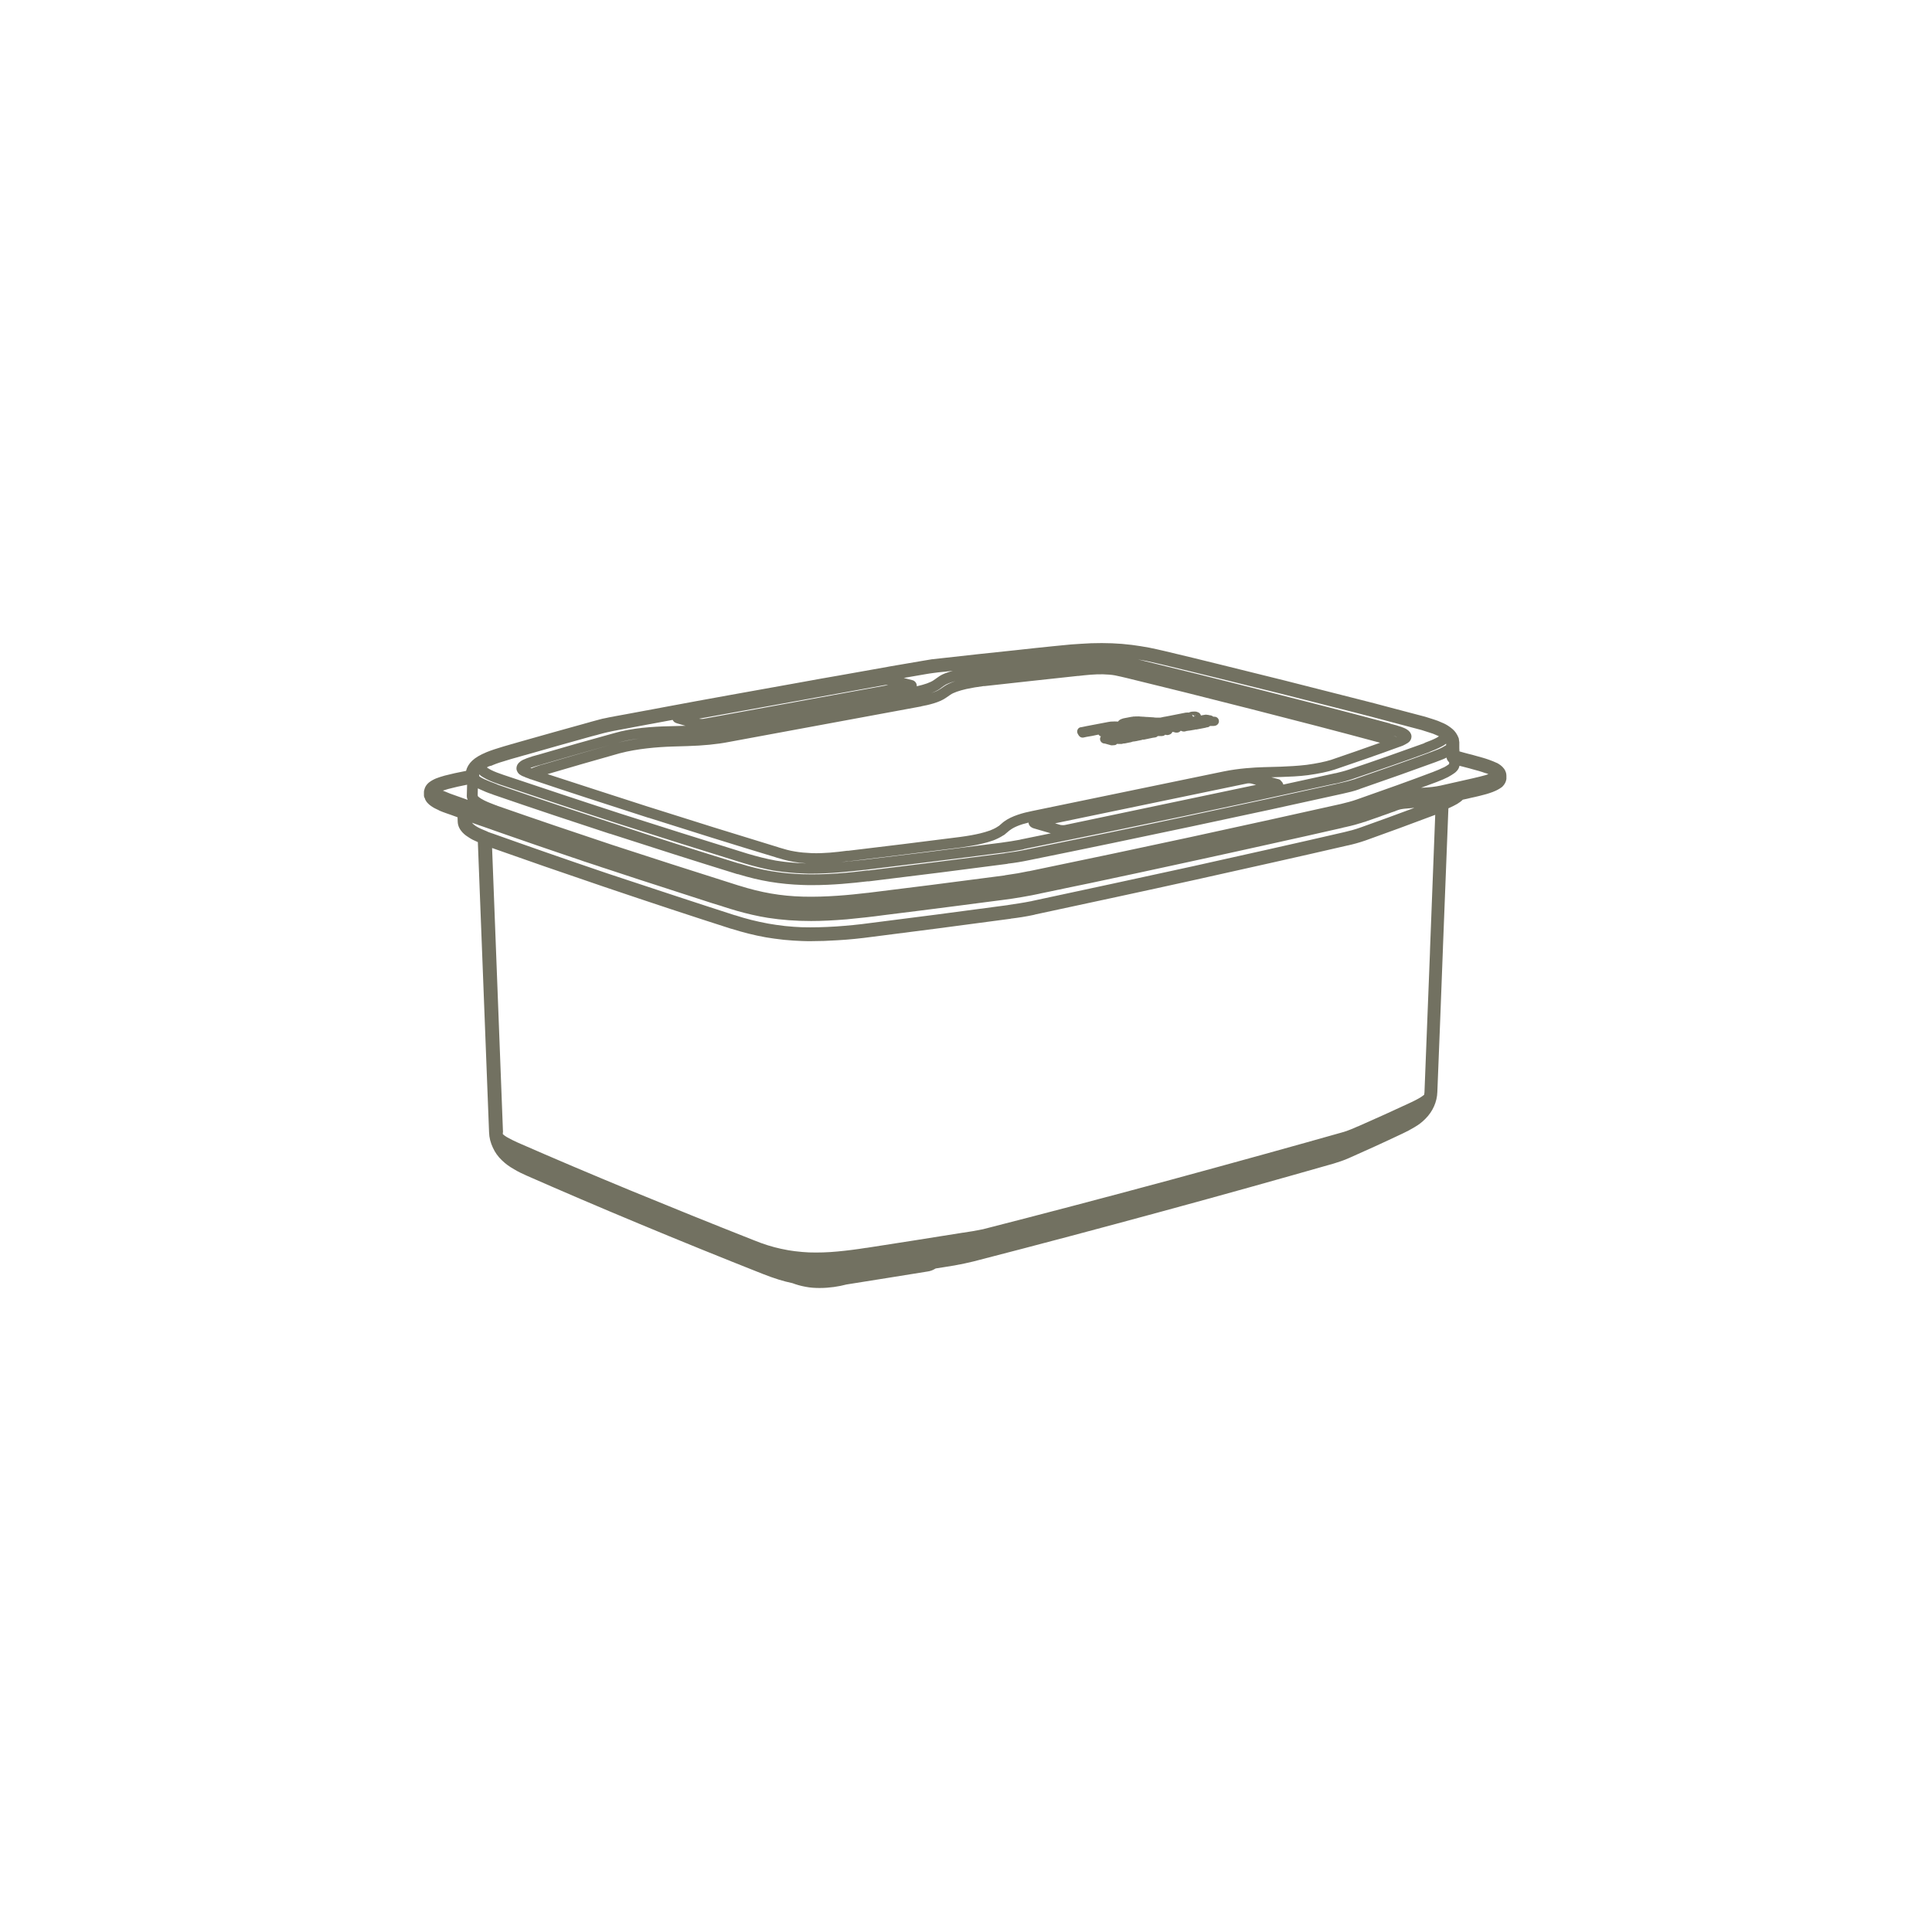 <?xml version="1.0" encoding="UTF-8"?><svg id="a" xmlns="http://www.w3.org/2000/svg" viewBox="0 0 1275.6 1275.6"><path d="M541.3,850.4c-3.3,0-6.4-.2-9.4-.8-3.4-.6-6.3-1.5-8.7-2.4-5.8-1.2-12-3.1-19.6-6.1-27.6-10.9-54.9-22-81.3-33-27.9-11.6-52.3-22.1-74.6-31.9-2.7-1.2-5.5-2.5-8.3-4.2-3.2-1.8-5.6-3.6-7.9-5.8-2.7-2.5-4.7-5.4-6.1-8.5-1.5-3.2-2.4-6.5-2.5-10.2l-7.4-191.5c-2.4-1-4.4-2-6-3.1-1.8-1.1-7.1-4.5-7.3-10.4,0-.9-.1-1.9-.1-2.9-1-.4-2.4-.9-4.4-1.6l-2.9-1c-1.6-.5-3.2-1.2-4.7-1.8,0,0-.1,0-.1-.1l-.6-.3c-1.2-.6-2.7-1.2-4-2.1-1.2-.8-3-2-4.2-4-.3-.5-.6-1-.7-1.6-.1-.1-.1-.3-.2-.4,0,0,0-.1-.1-.1l-.1-.3c-.2-.5-.2-.9-.2-1.4v-1.8c0-.3,0-1,.3-1.8,.3-1.4,1.1-2.8,2.1-3.8,1.6-1.7,3.9-2.8,5.5-3.5,1.6-.6,3.5-1.3,5.8-1.9,4.2-1.1,8.8-2.1,13.5-3l.5-.1h.1c.6-2.5,2-4.8,4-6.7,2.2-2.1,5.3-3.9,9.6-5.7,3.2-1.3,7-2.5,11-3.7,.9-.3,3.2-.9,5.5-1.6l.4-.1c2.2-.6,4.3-1.2,5.2-1.5,14.6-4.1,29.6-8.4,44.6-12.5,.9-.3,1.8-.5,2.8-.8,.9-.2,1.8-.5,2.6-.7,.4-.1,1-.3,1.5-.4,.4-.1,.8-.2,1.1-.3,1.3-.4,2.5-.6,3.5-.8,1.8-.4,3.7-.8,5.6-1.1l.9-.2,6.6-1.2c4.8-.9,9.7-1.8,14.5-2.7h.1c3.9-.7,7.8-1.5,11.7-2.2,28.2-5.3,57-10.4,84.8-15.4l7.2-1.3c7.5-1.4,15-2.7,22.5-4s15-2.7,22.5-4c3.4-.6,6.8-1.2,10.1-1.8l1-.2c3.7-.6,7.4-1.3,11.1-1.9,1.8-.3,9.4-1.6,11.1-1.9l3-.5c1-.2,2-.3,3-.5,2.3-.3,4.3-.5,6.4-.7,15.9-1.8,32.4-3.6,48.9-5.3,4.2-.5,8.5-.9,12.8-1.4,3.9-.4,7.7-.8,11.6-1.2,2.1-.2,4.1-.4,6.1-.6,2.1-.2,4.1-.4,6.2-.6,4.4-.3,8.8-.6,13.2-.8,9.6-.3,18.1,0,26.9,1.1,3.8,.5,7.6,1.1,11.4,1.8,3.4,.7,6.6,1.4,10,2.2,12.3,2.9,25,6,37.5,9.1,26.6,6.5,54.9,13.6,89.2,22.4,8.1,2,16,4.1,22.7,5.9l22.8,6c2,.6,3.9,1.2,5.7,1.8,2,.6,3.7,1.3,5.2,2,1.8,.7,3.5,1.6,4.9,2.6,1.6,1.1,3.3,2.4,4.6,4.3,.7,1,1.3,2.2,1.8,3.5,.1,.2,.1,.4,.1,.6s.1,.4,.1,.6v.1c0,.2,.1,.5,.1,.7,.1,.3,.1,.6,.1,.9v3.6c0,.7,.1,1.5,.1,2.2h0c.9,.3,1.9,.5,2.8,.8,2,.5,3.9,1.1,5.8,1.5l2.1,.6c2.9,.8,6,1.6,9,2.7,1.7,.6,3.4,1.3,4.9,2h.1c1.5,.8,3.4,2,4.7,3.8,0,0,0,.1,.1,.1,1,1.5,1.5,3,1.5,4.5v2c0,.2,0,.5-.1,.7-.3,1.7-1.1,2.8-1.6,3.5s-1.2,1.4-1.9,1.8l-.9,.6c-.7,.5-1.5,.8-2,1.1l-.4,.2c-1.4,.7-2.9,1.2-4.4,1.7l-1.9,.6c-1.6,.4-3,.8-4.6,1.2-1.9,.5-3.9,.9-5.7,1.3-.9,.2-1.7,.4-2.5,.6-.9,.2-1.9,.4-2.8,.6-1,1-2.2,1.9-3.7,2.8-1.6,.9-3.5,1.9-5.8,2.9-1.2,30.6-2.4,61.3-3.6,91.9v.3c-1.2,31.7-2.4,63.4-3.7,95.1-.2,6.5-3,12.8-7.8,17.6-1.3,1.3-2.4,2.3-3.6,3.2-1.2,.9-2.4,1.7-3.8,2.5-2.5,1.5-5.3,3-7.5,4-13.7,6.5-25,11.6-35.4,16.2-3.5,1.6-7.3,2.8-10.2,3.7-36.1,10.3-73.5,20.8-114.4,31.9-39,10.6-79.4,21.4-123.7,32.8-3.6,.9-7.5,1.7-12.3,2.6-2.3,.4-4.6,.7-6.8,1.1-1.9,.3-3.8,.6-5.7,.9-1.8,1.1-3.6,1.8-5.3,2-16.9,2.7-35.2,5.7-53.7,8.6-4.8,1.3-11.2,2.3-17.5,2.3Zm-209.3-101.6c.8,.8,1.9,1.5,2.7,2,2.3,1.3,4.9,2.6,7.4,3.7,23.5,10.3,47.8,20.6,74.4,31.6,26,10.7,53.4,21.8,81.3,32.8,6.4,2.6,12.2,4.4,17.8,5.6,3.7,.8,6.5,1.3,9.2,1.6,3.5,.4,6.5,.7,9.3,.8,3.1,.1,6.3,.1,9.4,0,3.1-.1,6.3-.3,9.4-.6,6.4-.6,12.7-1.4,18.9-2.4h.3c20.8-3.2,42.3-6.6,63.5-10h.1c4.5-.6,8.8-1.4,13.3-2.3,38.4-9.8,79-20.5,123.9-32.6,44.9-12.2,81.3-22.3,114.5-31.7,3.6-1.2,6.5-2.4,9.1-3.6h.1c11.8-5.2,23.6-10.5,35.1-15.9,2.1-1,4.5-2.2,6.4-3.4,.9-.6,1.6-1.1,2.2-1.6,.1-.6,.1-1.1,.2-1.6,1.2-30.6,2.4-61.1,3.6-91.7l.1-3.4c1.1-29.4,2.3-58.7,3.4-88.1-15.7,5.9-31.1,11.6-46,16.9-4.3,1.5-8.5,2.6-11.7,3.3h-.1c-33.2,7.7-67.1,15.2-99.8,22.5h0c-35.6,7.9-71.7,15.6-106.6,23.1l-.2,.1c-.1,0-.3,0-.4,.1-5.5,1.2-11,2-15.2,2.5-.1,0-.2,0-.3,.1-33.4,4.5-63.2,8.4-91.1,11.9-8.1,1.1-15.9,1.9-23.3,2.3-6.1,.4-11.8,.6-17.4,.6-2.1,0-4.1,0-6.1-.1-3.6-.1-7.4-.4-11.9-.8-4.4-.5-8.2-1-11.7-1.6-7.9-1.4-15.3-3.3-22.6-5.6-.1,0-.3-.1-.5-.1-25-8-51.7-16.8-83.9-27.7h0c-28.3-9.6-51.9-17.8-73.9-25.6l7.2,187.7c-.2,.1-.1,.6-.1,1.2Zm152.9-144.6c.2,0,.3,.1,.5,.1,7,2.3,14.2,4.1,21.8,5.5,3.3,.6,6.9,1.1,11.1,1.6,4.2,.4,7.7,.7,11.1,.8,7.3,.2,14.7,0,22.7-.5,7.1-.5,14.8-1.2,22.7-2.3h0c27.8-3.5,57.4-7.3,90.6-11.8,.1,0,.2,0,.3-.1,4.2-.6,9.7-1.4,15.2-2.5,.1,0,.3,0,.4-.1,34.9-7.5,71-15.2,106.5-23,32.7-7.3,66.6-14.8,99.8-22.5h0c3-.7,7-1.7,10.8-3.1,11.5-4.1,23.4-8.4,35.4-12.9-.8,0-1.5,.1-2.3,.2l-3.8,.3c-.8,.1-1.8,.2-2.8,.4-.7,.2-1.3,.3-1.8,.5-.2,.1-.3,.1-.5,.2-.5,.1-.9,.3-1.5,.6-.1,0-.2,.1-.3,.1-.7,.2-1.4,.5-2.1,.7-.8,.3-1.6,.6-2.4,.9-1.4,.5-2.8,1-4.3,1.5l-.2,.1c-1.5,.5-3,1.1-4.6,1.6-.8,.3-1.5,.5-2.3,.8s-1.6,.6-2.3,.8c-.7,.3-1.6,.6-2.5,.8-.7,.2-1.6,.6-2.6,.8-2,.6-3.9,1.2-5.8,1.6-1,.2-2,.5-3,.7s-1.9,.4-2.9,.7c-13.6,3.1-31.3,7.1-49.1,11-14.2,3.2-28.7,6.3-42.7,9.4l-22.1,4.8-22.2,4.8c-4.7,1-9.4,2-14.1,3-10.3,2.2-20.9,4.5-31.4,6.6-1.7,.4-3.4,.7-5.1,1.1l-.6,.1c-1.9,.4-3.8,.8-5.7,1.2-1,.2-3.4,.7-5.8,1.2l-.8,.2c-2.1,.4-4.1,.8-4.9,1-4.1,.8-8.4,1.5-12.8,2.2-2.6,.4-11.1,1.5-13.5,1.8-15.7,2.1-31.8,4.1-47.3,6.1l-24,3c-1.5,.2-3.8,.5-6.1,.8-2.2,.3-4.4,.5-6,.7-4.4,.5-8.6,.9-12.6,1.3-8.5,.7-16.2,1.1-23.5,1.1-10.1,0-19.5-.7-28.5-2.1-6.9-1.1-13.7-2.7-20.4-4.6-2.8-.8-5.7-1.7-8.5-2.6-1.4-.5-2.7-.9-4.1-1.3-1.5-.5-2.8-.9-4.2-1.3-7.9-2.6-15.9-5.1-23.8-7.7-7.8-2.5-15.6-5.1-23.5-7.6l-22.8-7.5c-1.6-.5-3.2-1-4.8-1.6-2.1-.7-4.2-1.4-6.4-2.1-1.9-.6-3.8-1.2-5.6-1.9-1.9-.6-3.6-1.2-5.4-1.8-16.1-5.4-30.1-10.3-42.8-14.7-3.3-1.2-6.6-2.3-10-3.5l-.2-.1c-3.5-1.2-6.9-2.4-10.4-3.6-.8-.3-1.7-.6-2.5-.9,.4,.5,1.2,1.3,2.7,2.3,1.7,1.1,4.2,2.2,7.2,3.4,.3,.1,.6,.3,.8,.4,.8,.3,1.6,.6,2.5,.9h.1c22.7,8.1,47,16.6,76.5,26.6,32.1,10.6,58.6,19.4,83.5,27.4Zm181.9-.8h0Zm-179-18.7c.1,0,.3,.1,.4,.1,14.3,4.5,27.2,6.8,42,7.2,15.3,.4,30.8-1.1,42.6-2.5h.2c26.5-3.2,55.2-6.9,90.3-11.5,.2-.1,.5-.2,.8-.2,5.8-.8,10.4-1.6,14.5-2.5,.3-.1,.5-.1,.8-.1,38.6-8,73.3-15.3,106.1-22.4,37.3-8.1,70-15.3,99.9-22,3.7-.9,7.2-1.8,10.3-2.9,19.4-6.8,35.4-12.5,50.4-18.2,2.9-1.1,5.2-2.1,7-3h.1c1-.5,2-1.1,2.8-1.7,0,0,.1-.1,.2-.1,.3-.2,.5-.5,.6-.6v-1c-.9-.8-1.6-1.9-1.7-3.1-2.1,1.1-4.5,1.9-6.6,2.7l-.2,.1c-15.3,5.6-31.7,11.4-50.2,17.8-.1,.1-.2,.1-.4,.2-3.5,1.3-7.4,2.2-11,3-31,6.9-63.7,14-100.1,21.7h0c-34.9,7.4-70.9,14.9-107,22.2h0c-4.8,1-9.4,1.8-14,2.3-.3,.1-.5,.2-.8,.2-28.1,3.7-57.9,7.5-91.1,11.5h-.9c-10,1.2-23.1,2.5-36.4,2.5-2.2,0-4.4,0-6.4-.1-15.1-.5-28.3-2.7-42.6-7.1-.2,0-.5-.1-.7-.1-27.2-8.4-55.4-17.4-83.8-26.6-.2,0-.3-.1-.5-.1-21.1-6.9-48.9-16.1-76.7-25.7-.3-.1-.5-.2-.7-.3-2.8-.9-5.7-2.1-8-3.2-.5-.2-1-.5-1.5-.7l-.1,4.4c0,.2,.1,.4,.1,.7,.1,.2,.4,.5,1.1,1,.4,.3,1.4,1,3.2,1.9,2.2,1.1,4.9,2.1,7.2,3l.9,.3c.1,0,.3,.1,.4,.2,24.6,8.6,50.2,17.3,76.1,25.9,24.8,8.1,51.4,16.7,83.4,26.8Zm.1-14.6c.2,0,.5,.1,.7,.1,14,4.4,26.8,6.5,41.5,7,15.1,.5,30.7-1,42.6-2.5h.9c32.6-4,61.9-7.7,89.5-11.3,.3-.1,.5-.2,.8-.2,4.7-.6,9.4-1.3,14.3-2.4,36.1-7.3,72.1-14.7,107-22.2,36.4-7.7,69.1-14.8,100-21.7,3.2-.7,6.6-1.6,9.7-2.6,.1-.1,.3-.1,.4-.2,18.6-6.4,35.2-12.2,50.5-17.9l.2-.1c2.2-.8,4.7-1.8,6.6-2.8l.1-.1c.7-.4,1.4-.8,2.1-1.2v-1c-.9,.7-1.7,1.3-2.6,1.7-2.9,1.6-6.4,3-8,3.6-.2,.2-.5,.3-.8,.4-15.8,5.8-32.9,11.7-50.6,17.7-3.3,1.1-6.8,2-10.1,2.8-.3,.1-.6,.1-.9,.1-37,8.1-69.5,15.1-99.1,21.3-.1,0-.2,0-.4,.1-32.7,6.9-67.3,14-105.9,21.8-.2,.1-.5,.2-.8,.3-4.2,.8-8.7,1.6-13.8,2.2-33.8,4.4-63.5,8-90.6,11.3h-.3c-10.5,1.2-22.9,2.5-35,2.5-1.7,0-3.3,0-4.9-.1-7-.2-13.6-.9-20.1-1.9-6.4-1.2-12.9-2.8-19.6-4.8h0c-30.4-9.4-57.9-18.1-84.1-26.5-27.2-8.8-54.1-17.8-76.8-25.4h-.1l-.2-.1c-2.8-1-6.3-2.2-9.1-3.7-.8-.4-1.6-.9-2.5-1.4-.7-.4-1.4-.9-2.1-1.7v1.3c.1,.1,.2,.2,.3,.2,.9,.7,2.1,1.3,3.2,1.8,2.4,1.1,5.3,2.2,8,3.2,.3,.1,.5,.2,.8,.4,27.5,9.5,54.8,18.5,75.6,25.3,.1,0,.3,.1,.4,.1,28.1,9.4,56.2,18.3,83.2,26.6Zm-166.4-63.4c.2,.1,.4,.3,.7,.5,.7,.4,1.3,.8,1.9,1.1,2.5,1.3,5.7,2.4,8.3,3.3l.3,.1c22.7,7.6,49.6,16.6,76.7,25.4,26.3,8.4,53.7,17.1,84.1,26.5,6.4,1.9,12.7,3.5,18.8,4.6,6.1,1,12.4,1.6,19.1,1.8h.8c-3-.2-5.7-.5-8.3-1-4.2-.7-7.6-1.7-11.6-2.9l-.2-.1c-28.5-8.6-56.6-17.4-83.6-26-.2,0-.3-.1-.5-.1-29.5-9.5-53.9-17.4-76.7-25.1-.2-.1-.4-.1-.5-.2-.6-.1-1.1-.2-1.5-.5-.6-.2-1.2-.4-1.9-.7h-.1l-.6-.3c-.4-.2-.8-.3-1.2-.5-.4-.1-.8-.3-1.3-.6-.1-.1-.2-.1-.3-.2-.6-.3-1-.6-1.2-.8h0c-1.5-1.5-1.8-3-1.7-4,.1-1.6,.9-3,2.5-4.2,1.1-.9,2.6-1.5,3.7-1.9l.4-.2c2.4-.9,5.3-1.8,7.4-2.3,.1,0,.2-.1,.4-.1,17.4-5.1,34.2-9.9,49.9-14.2,11.8-3.5,26.1-4.4,36.1-4.6l10.7-.3h.5l-5.8-1.7h0c-.1,0-.2,0-.2-.1-.5-.1-1-.4-1.4-.7l-.3-.3h0c-.3-.3-.6-.7-.8-1.1-1.1,.2-2.1,.4-3.2,.6-3.9,.7-7.8,1.5-11.8,2.2h-.1c-4.8,.9-9.6,1.8-14.4,2.7l-7.5,1.4c-1.8,.3-3.6,.7-5.3,1.1h-.1c-1,.2-1.9,.4-2.6,.6-.4,.1-1,.3-1.5,.4-.4,.1-.8,.2-1.1,.3h-.1c-.9,.3-1.9,.5-2.8,.8h-.1c-.9,.2-1.8,.5-2.7,.7-14.9,4.1-29.9,8.4-44.3,12.5h-.1c-1,.3-3.3,.9-5.6,1.6-2.3,.6-4.5,1.3-5.5,1.6-3.8,1.1-7.3,2.2-10.1,3.4l-.6,.3h-.1c-1.8,.4-2.6,.8-3,1.2Zm237.9,62c-1.3,.2-2.7,.3-4.1,.5,5-.4,9.9-1,14.5-1.5h.2c27.2-3.2,56.9-6.9,90.9-11.3,4.6-.6,8.8-1.3,12.6-2,.2-.1,.5-.2,.7-.2,6.6-1.3,13.2-2.7,19.6-4l-11.3-3.3c-.5-.1-1-.4-1.5-.7-.3-.2-.5-.4-.8-.6-.2-.2-.3-.3-.4-.5-.5-.7-.7-1.4-.7-2-5.6,1.3-9.9,3.1-12.4,5.1h-.1l-.1,.1-3.2,2.7c-.2,.2-.5,.4-.8,.5-2.1,1.4-4.7,2.6-6.5,3.3-2.5,.9-4.9,1.6-7.1,2.1-4,1-8.6,1.8-14.2,2.6-24.9,3.2-50.2,6.2-74.6,9.2h-.7Zm-129.7-35.5c.1,0,.3,.1,.4,.1,27,8.6,55.2,17.4,83.8,26.1l.2,.1c3.7,1.1,6.9,2.1,10.8,2.7,3.4,.6,7,.9,11.3,1.1,8.1,.2,15.5-.6,23.1-1.6h.8c24.2-2.9,49.1-5.9,73.8-9.1,5.3-.7,9.7-1.5,13.4-2.4,2-.5,4.2-1.1,6.4-1.9,.8-.3,3.7-1.5,5.3-2.7,.1-.1,.2-.2,.4-.2l2.9-2.5c.2-.2,.5-.4,.8-.6,4.9-3.6,12.6-5.7,18.2-6.8l126.8-26.2c9.8-2,19.8-2.6,26.5-2.8h.1l10.9-.3c5.1-.2,11.1-.5,17-1.2,6.6-.9,12-2,16.2-3.3,11.7-4,22.4-7.7,32.4-11.3-27.4-7.4-55.9-14.8-84.6-22.1-30.9-7.9-57.8-14.6-82.5-20.6h0c-2.5-.6-5.1-1.2-8-1.8-2.2-.4-4.7-.6-7.9-.7-5.5-.1-11.2,.5-16.3,1.1h-.5c-20.2,2.2-41,4.4-61.4,6.7h-.7c-4,.5-7.9,1.2-11.2,1.9-4.8,1.1-8.6,2.4-10.6,3.8l-2.9,2c-4.3,3.1-11.8,4.8-16.2,5.6-.2,.1-.4,.2-.7,.2l-126.6,23.4c-7.7,1.5-16.9,2.4-27.3,2.7l-10,.3c-9.5,.3-23.1,1.4-34.4,4.4-.1,0-.2,.1-.4,.1-17.6,5-32.4,9.2-47.5,13.7,20.6,6.7,42.4,13.8,68.2,22.1Zm270.6,11.5c.7,.1,1.9,.2,2.8,0l126.2-26.5-3.3-.9c-.5-.1-1.8-.2-2.7,0l-126.7,26.3,3.7,1.1Zm-402.8-20.6c.2,0,.4,.1,.6,.2,3.6,1.3,7.1,2.5,10.7,3.8-.1-.4-.3-.7-.4-1.1-.1-.1-.1-.3-.1-.5s-.1-.5-.1-.8v-.1l.2-7.5c-4.3,.8-8.6,1.8-12.4,2.8-1.3,.4-2.5,.8-3.6,1.1,1.6,.7,3.6,1.5,5.1,2.1Zm17.8,1.6h0Zm644.9-15.2c-1.2,.9-2.5,1.6-3.7,2.3l-.1,.1c-2.1,1.1-4.7,2.2-7.8,3.4-3.4,1.3-6.8,2.5-10.3,3.8h.4c5.1-.2,9.1-.7,12.3-1.4l21.7-4.9c2.6-.6,5.5-1.3,8-2,.6-.2,1.3-.4,2-.7-.6-.3-1.3-.5-2-.7h-.1c-2.7-1-5.6-1.8-8.3-2.5-.7-.2-1.4-.4-2.1-.6-1.9-.5-3.8-1-5.8-1.5-.3-.1-.5-.1-.8-.2-.4,2.5-2.4,4.2-3.4,4.9Zm-114.4,5.1c.8,.7,1.3,1.5,1.5,2.4,10.9-2.4,22.1-4.8,33.9-7.4,.2-.1,.5-.1,.7-.1,2.8-.7,5.8-1.4,8.7-2.4,17.3-5.8,34-11.7,49.5-17.3,.3-.2,.6-.3,.9-.5,2.3-.8,5.5-2.1,7.9-3.4,0,0,.1,0,.1-.1,.4-.2,.7-.4,1-.7-.5-.3-1.1-.5-1.6-.7q-.1,0-.2-.1c-1.2-.6-2.6-1.1-4.3-1.6-1.8-.6-3.6-1.2-5.3-1.7l-22.7-6c-6.7-1.8-14.6-3.9-22.6-5.9-34.3-8.8-62.6-15.9-89.2-22.4-12.5-3.1-25.1-6.1-37.4-9.1-3.4-.8-6.5-1.5-9.7-2.2-1.8-.3-3.7-.7-5.6-1,29.3,7.1,55.7,13.7,80.9,20.1,31.3,7.9,59.1,15.1,84.9,22,.2,.1,.5,.1,.7,.3l.7,.2c2,.5,4.3,1.1,6.2,1.8h.1c1.2,.5,2.8,1,4,1.8,1.8,1.1,2.8,2.6,3,4.2,.1,.9,0,2.6-1.7,4.2h0s-.1,.1-.2,.1c-.6,.6-1.4,.9-1.9,1.2l-.1,.1c-.7,.4-1.3,.6-1.8,.9-.5,.2-1.1,.4-1.6,.6-.3,.1-.6,.2-.9,.3-.3,.1-.5,.2-.8,.3h0c-.1,0-.2,.1-.3,.1-12.5,4.6-26.1,9.3-41.4,14.5-4.6,1.5-10.5,2.7-17.6,3.7-6.1,.8-12.3,1-17.6,1.2h-.1l-6.5,.2,4.6,1.2h0c.4,.1,.8,.3,1.2,.5h0c.2,.3,.4,.5,.6,.7Zm-495.6-8.6c.2,.1,.5,.2,.7,.3,1.3-.6,2.7-1.1,3.6-1.4,1.7-.6,3.3-1.1,4.7-1.4,13.7-4.1,27.2-8,42.8-12.4-14.4,4-29.6,8.3-45.2,12.9-.2,0-.3,.1-.5,.1-1.8,.5-4.2,1.2-6.1,1.9Zm71.7-19.4c-4.7,.6-9.4,1.5-13.8,2.7h0c4.4-1.1,9.1-2,13.8-2.7Zm497.9-1.9c.7,.2,1.5,.5,2.2,.8h.2c-.7-.3-1.6-.6-2.4-.8Zm31-.2h0Zm-488.7-10.9c.7,.1,1.7,.1,2.2,0l122.1-22.3h-.1c-.3-.1-1.5-.1-2,0h-.1l-122.6,22.2,.5,.1q-.1,0,0,0Zm158.1-19.6h0c-1.5,1-3.4,1.9-5.4,2.6,2.6-.8,4.6-1.7,5.8-2.6h.1l2.9-2h0c1.8-1.2,4.2-2.3,7.2-3.3-2.8,.8-5.7,1.7-7.4,3h-.1l-3.1,2.3h0Zm-18.1-6c1.8,.3,3.2,1.9,3.2,3.8v.3c5.3-1.2,8.9-2.5,11-3.9l3-2.1c2.6-2,6.2-3.2,9.8-4.2-2.1,.2-4.2,.5-6.3,.7h-.2c-2.1,.2-4,.4-6.1,.7l-2.9,.4c-1,.2-2,.3-3,.5-1.6,.3-9.2,1.6-11,1.9-1,.2-2,.3-2.9,.5l5.4,1.4q-.1,0,0,0Zm109-2.7h0q.1,0,0,0Zm0,0h0Zm23.3,45.8h-.3c-.6,0-1-.1-1.4-.3h-.1c-.2-.1-.5-.1-.7-.2-.4-.1-.7-.2-1.1-.3-.2-.1-.5-.1-.7-.2-.3-.1-.6-.2-.9-.2h-.1c-1.5-.1-2.8-1.4-2.8-3,0-.7,.2-1.3,.6-1.7-.7-.2-1.2-.6-1.6-1.2-.8,.2-1.6,.3-2.4,.5-1.2,.3-2.5,.5-3.7,.7s-2.4,.4-3.6,.7c-.2,0-.4,.1-.6,.1h-.2c-.8,0-1.6-.3-2.1-.9l-.1-.1c-.1-.1-.4-.4-.6-.8,0,0-.1-.1-.1-.2-.7-.9-.9-2.1-.5-3.1,.4-1.1,1.4-1.8,2.6-1.8,.5-.1,1-.2,1.5-.3,.6-.1,1.3-.3,1.9-.4l14.2-2.7c.3-.1,.5-.1,.6-.1h.1c.7-.2,1.3-.2,1.8-.2,1.1-.1,2.6-.1,4.1,0,.4-.7,1.2-1.3,2.3-1.7,.4-.1,.7-.2,1.2-.4,.4-.1,.9-.2,1.5-.3,.4-.1,.7-.1,1.1-.2,.3-.1,.7-.1,1-.2,.4-.1,.9-.2,1.6-.3,.3,0,.5-.1,.8-.1,.1,0,.3,0,.4-.1h.3c1.1-.1,2.3-.1,3.4-.1,.3,0,.7,0,1,.1,.5,0,1,0,1.5,.1h.7c1,.1,2,.2,3,.2,1,.1,2,.1,3,.2,.3,0,.6,0,1,.1,.6,.1,1.2,.1,1.8,.1h2.3c.2,0,.3-.1,.5-.1s.3-.1,.5-.1c.9-.2,1.7-.4,2.6-.5,.9-.2,1.7-.3,2.6-.5l10.6-2.1h.4c.6-.1,1.1-.1,1.6,0,.3-.2,.6-.3,1-.4,.2-.1,.5-.1,.8-.2,.8-.1,1.6-.1,2.2-.1,.3,0,.9,0,1.6,.3,.8,.2,1.6,.7,2,1.4,.2,.3,.3,.6,.4,.9h.1c.4-.1,.7-.2,.9-.2h.1c.1,0,.3-.1,.4-.1h.2c.2-.1,.4-.1,.6-.1,.7-.2,1.5-.2,2.3,0,.4,0,.7,.1,.9,.2,.3,0,.5,.1,.7,.1,.3,0,.6,.1,.8,.2,.4,.1,.8,.4,1.2,.7h.7c1.7,0,3,1.3,3,3,0,1.5-1.2,2.8-2.7,3-.3,.1-.6,.1-.8,.1h-2.4c-.5,.5-1.1,.9-1.9,.9-.1,0-.3,.1-.5,.1-.2,.1-.4,.1-.6,.2l-5.7,1.1c-.3,.1-.6,.1-.9,0-.4,.2-.8,.3-1.2,.3-.1,0-.3,.1-.5,.1s-.5,.1-.7,.1c-.4,.1-.8,.2-1.2,.2-.2,.1-.4,.1-.6,.1h-.2c-.6,.1-1,.2-1.4,.2-.2,.1-.4,.2-.7,.2-.2,.1-.6,.2-1,.2h-.1c-.6,0-1.1-.1-1.5-.3q-.1,0-.2-.1c-.2,0-.3-.1-.5-.1-.5,.7-1.4,1.2-2.3,1.2h-.7c-.5,0-.8-.1-1-.2-.1,0-.2-.1-.3-.1-.2,0-.4-.1-.6-.1s-.4-.1-.5-.1c-.3,.8-1,1.5-1.9,1.8l-.6,.2c-.6,.2-1.2,.2-1.8,0l-.5-.1c-.5,.5-1.1,.8-1.7,.8-.3,.1-.6,.1-.8,.1h-2.4c-.5,.5-1.2,.9-1.9,.9-.2,.1-.5,.1-.8,.1-.1,.1-.3,.1-.5,.1l-5.7,1.2c-.3,.1-.6,.1-1,0-.1,0-.2,.1-.3,.1-.1,.1-.3,.1-.5,.2-.1,0-.3,.1-.5,.1-.5,.1-1,.2-1.5,.3-.5,.1-.9,.2-1.4,.3-.4,.1-.8,.1-1.2,.2-.2,0-.4,.1-.7,.1h-.4c-.4,.2-.8,.3-1.2,.4-.1,.1-.3,.1-.4,.1-.5,.1-1,.2-1.5,.3-.4,.1-.7,.1-1,.2-.1,0-.3,.1-.4,.1-.2,0-.4,.1-.6,.1-.3,.1-.7,.1-1.2,.1-.2,.1-.4,.1-.7,.2-.2,.1-.5,.1-.9,.1h-1.4c-.3,0-.7,0-1.1-.1-.5,.5-1.1,.9-1.9,.9-.6,0-.9,.1-1.3,.1Zm7.8-1.4h0Zm.6-.1h0Zm3.5-.7h0Zm6.6-1.4h0Zm-26.9-3.2h0Zm49.7-1.8h0Zm0,0h0Zm9-1.3s0,.1,0,0c0,.1,0,0,0,0h0Zm-52.5-5.7h0Zm33.6-2.6h0Zm.9-.2h0c-.1,0,0,0,0,0Zm20.4-1.7c.3,.4,.5,.8,.6,1.2l1-.2-.7-.7-1.1-.5c.2,.1,.2,.2,.2,.2Zm1.9,.9v.2h.1v-.1l-.1-.1Zm-.1-.5l.2,.2c-.1-.3-.1-.5-.3-.8l.1,.6Zm9.7-.3h0Zm-4.9,0h0Zm.9-.2h0Zm0,0h0Zm0,0h0Zm3.2,0h0Zm-9-.6h0Z" fill="#727161"/></svg>